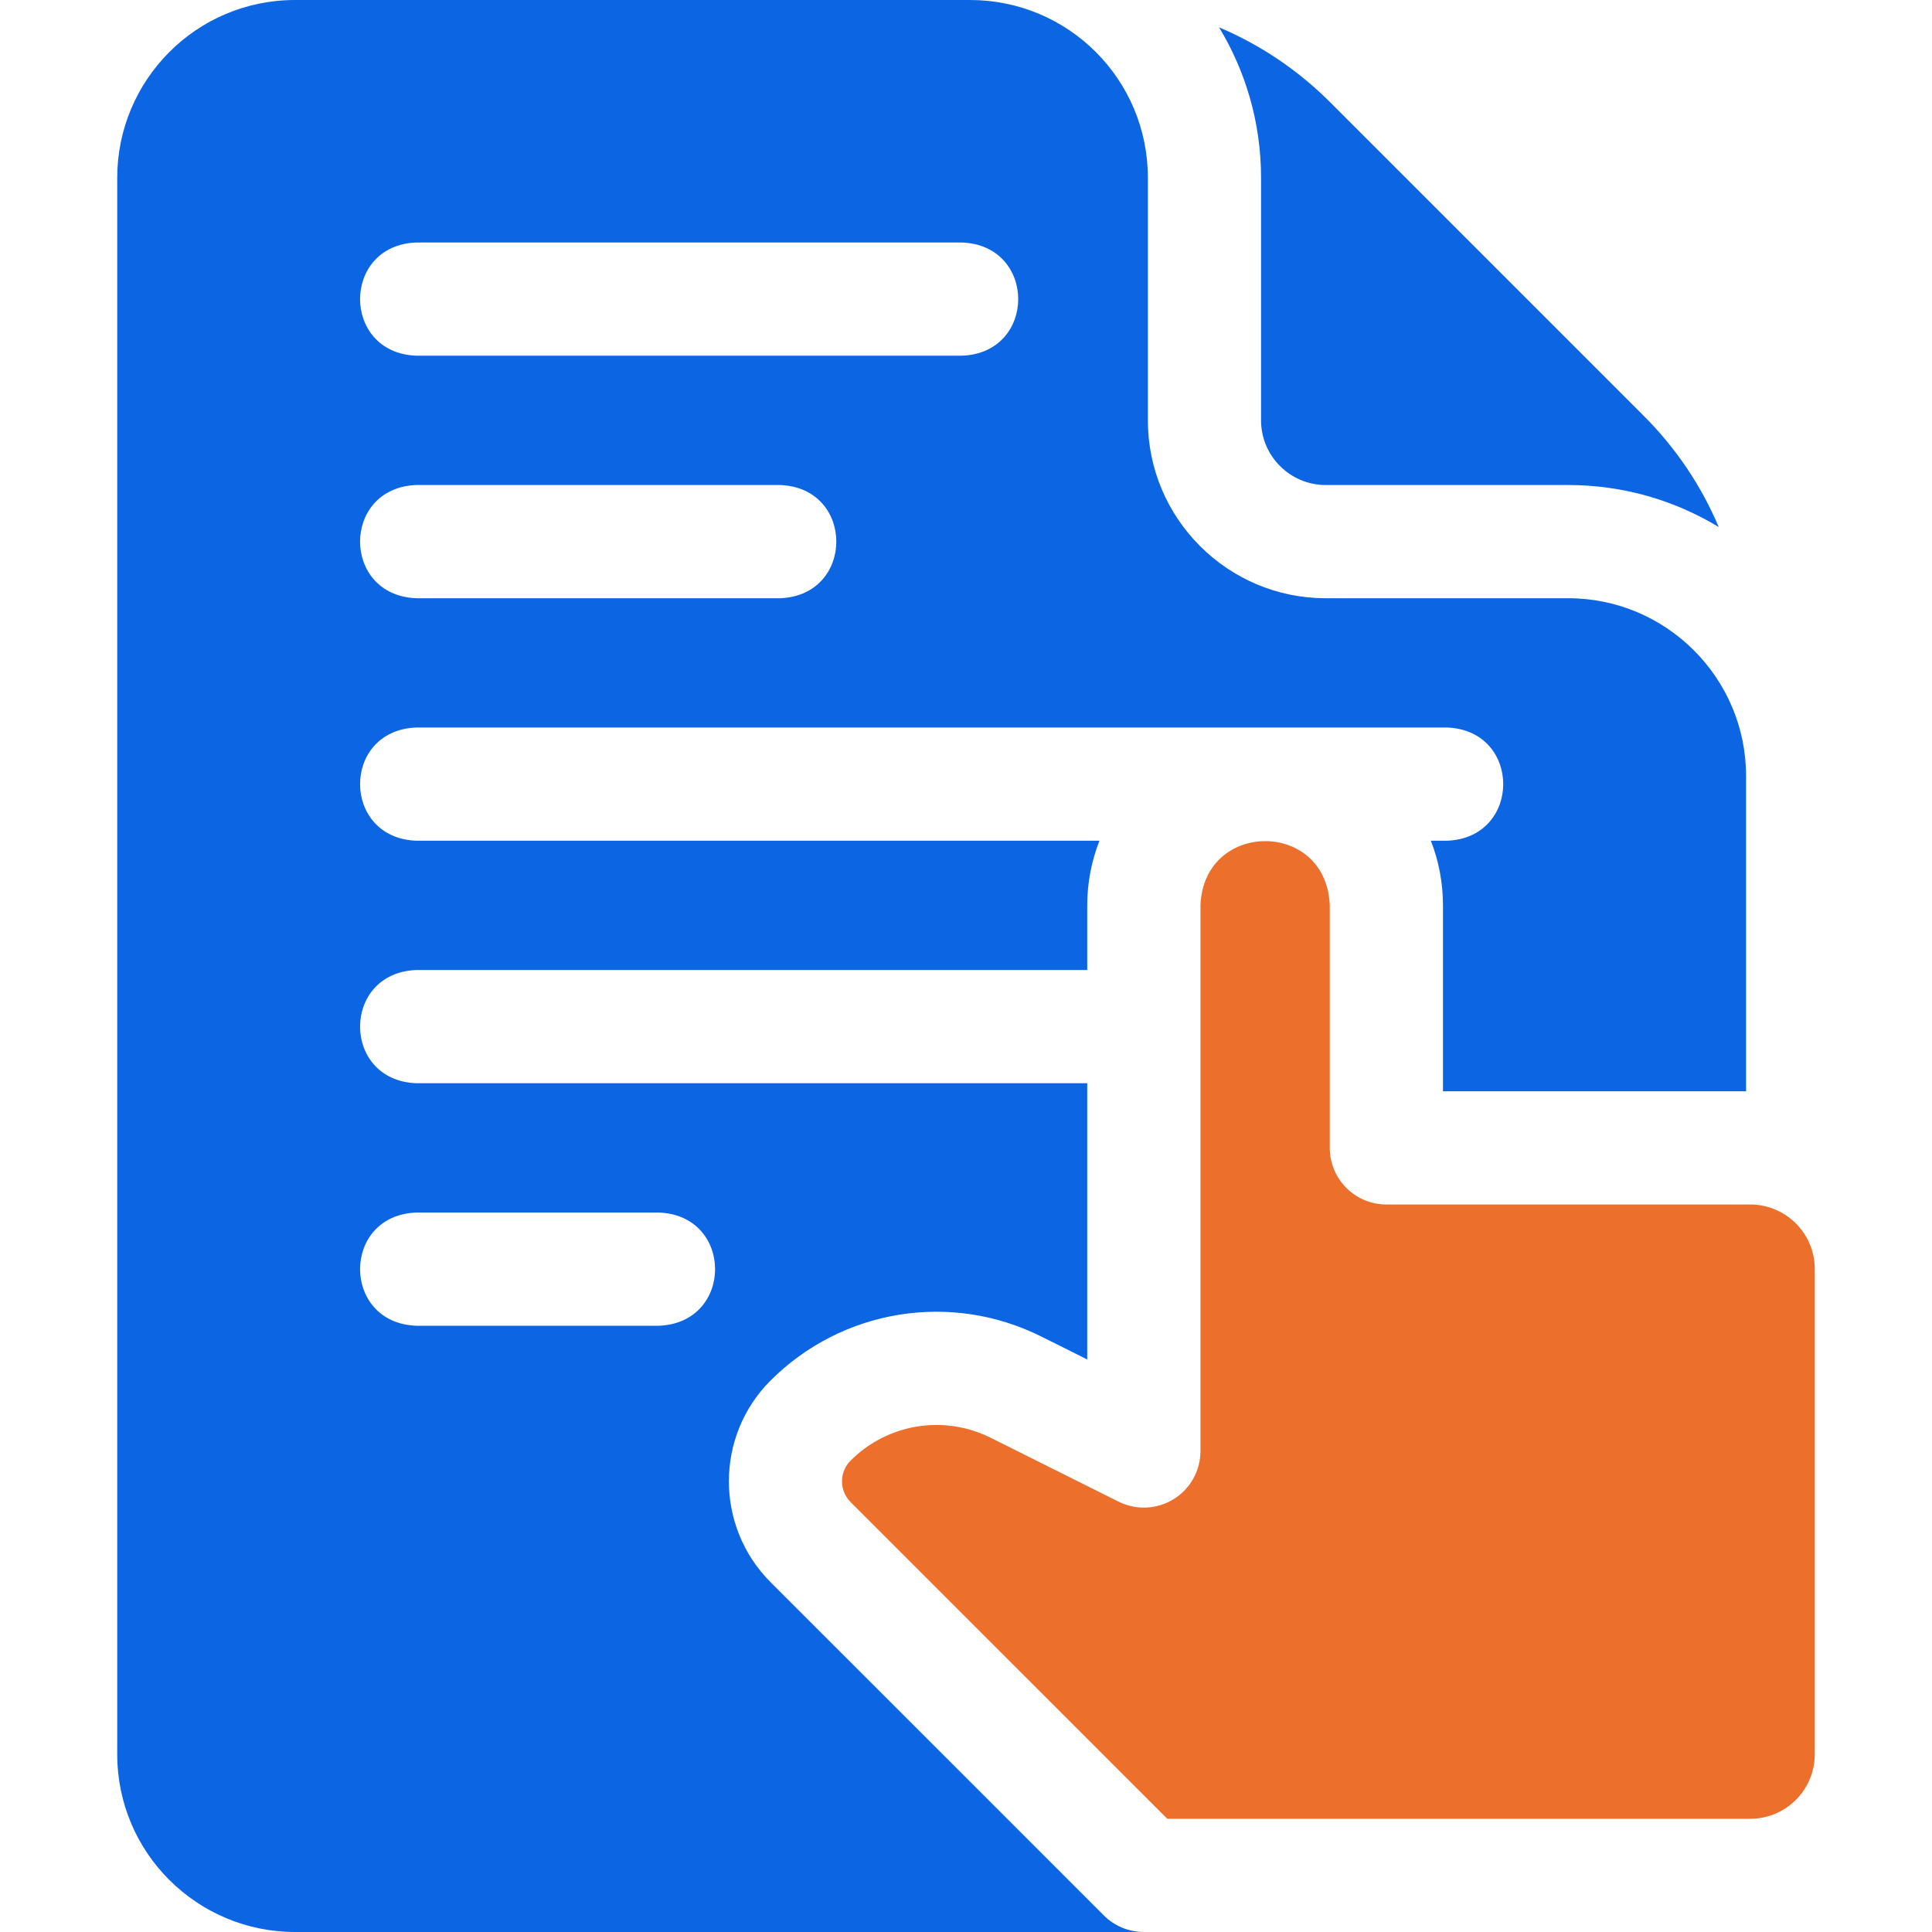 <svg width="64" height="64" viewBox="0 0 64 64" fill="none" xmlns="http://www.w3.org/2000/svg">
<path d="M25.52 52.406C23.688 50.565 23.688 47.577 25.517 45.74C27.893 43.361 31.504 42.775 34.504 44.279C35.015 44.534 35.53 44.791 36.016 45.034V35.883H13.791C11.306 35.791 11.308 32.225 13.791 32.133H36.016V29.992C36.016 29.236 36.161 28.514 36.421 27.85H13.791C11.306 27.758 11.308 24.191 13.791 24.1H47.933C50.418 24.192 50.416 27.759 47.933 27.85H47.399C47.656 28.51 47.8 29.231 47.8 29.992V36.15H57.841V25.708C57.841 22.46 55.198 19.817 51.949 19.817H43.916C40.668 19.817 38.025 17.174 38.025 13.925V5.89C38.025 2.631 35.388 0 32.135 0H9.775C6.49 0 3.883 2.666 3.883 5.892V58.108C3.883 61.393 6.548 64 9.775 64H37.891C37.394 64 36.917 63.802 36.565 63.45C36.565 63.45 29.185 56.066 25.52 52.406ZM13.791 8.033H31.866C34.351 8.126 34.35 11.692 31.866 11.783H13.791C11.306 11.691 11.308 8.125 13.791 8.033ZM13.791 16.067H25.841C28.326 16.159 28.324 19.725 25.841 19.817H13.791C11.306 19.724 11.308 16.158 13.791 16.067ZM21.825 43.917H13.791C11.306 43.824 11.308 40.258 13.791 40.167H21.825C24.31 40.259 24.308 43.825 21.825 43.917Z" fill="#0C66E4"/>
<path d="M41.774 13.925C41.774 15.106 42.735 16.067 43.916 16.067H51.949C53.773 16.067 55.479 16.576 56.935 17.459C56.362 16.1 55.526 14.851 54.452 13.776L44.065 3.389C42.99 2.315 41.742 1.479 40.383 0.906C41.265 2.361 41.774 4.067 41.774 5.89L41.774 13.925Z" fill="#0C66E4"/>
<path d="M57.975 39.9H45.925C44.89 39.9 44.05 39.061 44.05 38.025V29.992C43.943 27.144 39.869 27.165 39.767 29.992V48.067C39.767 48.717 39.431 49.32 38.878 49.662C38.325 50.003 37.635 50.034 37.054 49.744C37.053 49.744 32.827 47.633 32.827 47.633C31.272 46.853 29.402 47.157 28.173 48.388C27.799 48.763 27.799 49.379 28.175 49.757L38.669 60.25H57.975C59.148 60.25 60.117 59.305 60.117 58.108V42.042C60.117 40.843 59.145 39.9 57.975 39.9Z" fill="#EC6F2B"/>
</svg>
